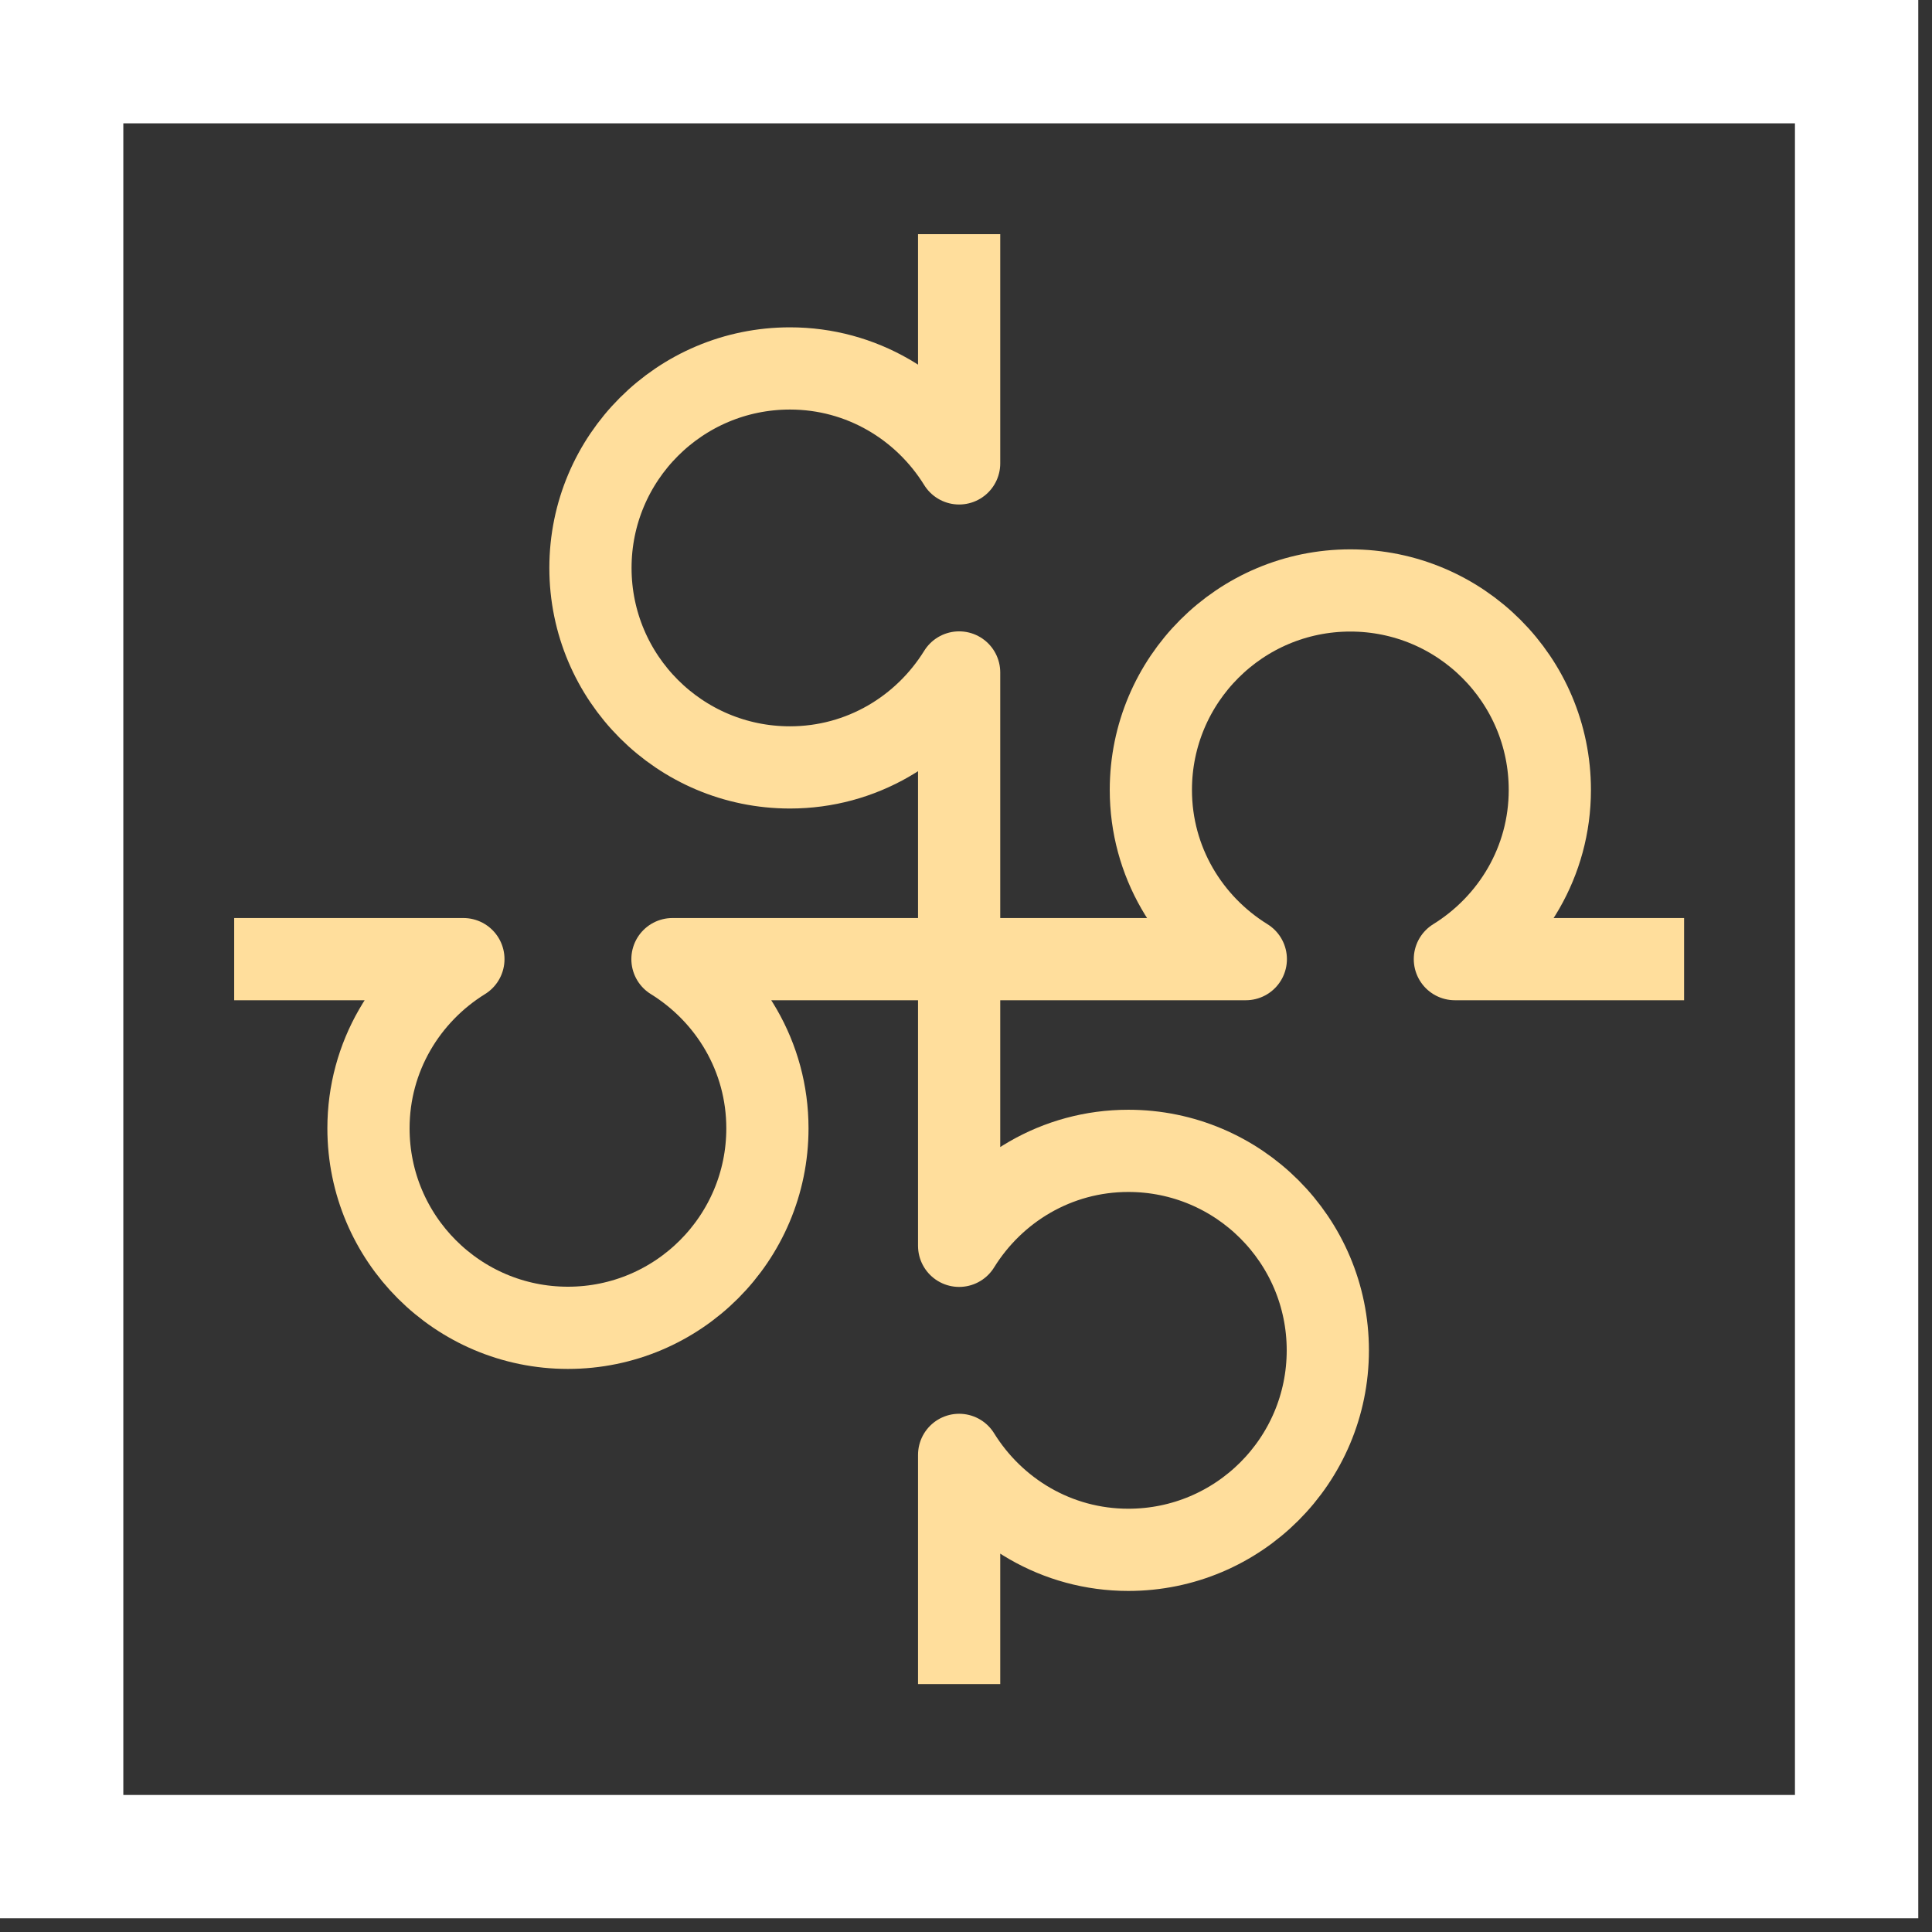 <?xml version="1.0" standalone="no"?><!DOCTYPE svg PUBLIC "-//W3C//DTD SVG 1.1//EN" "http://www.w3.org/Graphics/SVG/1.1/DTD/svg11.dtd"><svg width="100%" height="100%" viewBox="0 0 47 47" version="1.1" xmlns="http://www.w3.org/2000/svg" xmlns:xlink="http://www.w3.org/1999/xlink" xml:space="preserve" style="fill-rule:evenodd;clip-rule:evenodd;stroke-linejoin:round;stroke-miterlimit:10;"><rect x="0" y="0" width="47" height="47" fill="#333333" stroke="none"/><g id="Layer 1"><g><clipPath id="_clip1"><rect x="0" y="0" width="46.666" height="46.666"/></clipPath><g clip-path="url(#_clip1)"><path d="M46.666,46.666l-46.666,0l0,-46.666l46.666,0l0,46.666ZM3,3l0,40.666l40.666,0l0,-40.666l-40.666,0Z" style="fill:#fff;"/><path d="M23.333,23.545l0,-7.186c-0.855,1.381 -2.372,2.31 -4.116,2.31c-2.68,0 -4.853,-2.173 -4.853,-4.853c0,-2.68 2.173,-4.853 4.853,-4.853c1.744,0 3.261,0.929 4.116,2.31l0,-5.576" style="fill:none;stroke-width:2px;stroke:#ffde9c;"/><path d="M23.333,23.121l0,7.186c0.855,-1.381 2.372,-2.31 4.116,-2.31c2.68,0 4.853,2.173 4.853,4.853c0,2.68 -2.173,4.853 -4.853,4.853c-1.744,0 -3.261,-0.929 -4.116,-2.31l0,5.576" style="fill:none;stroke-width:2px;stroke:#ffde9c;"/><path d="M23.545,23.333l-7.186,0c1.382,0.855 2.31,2.372 2.31,4.116c0,2.68 -2.173,4.853 -4.853,4.853c-2.68,0 -4.852,-2.173 -4.852,-4.853c0,-1.744 0.928,-3.261 2.309,-4.116l-5.576,0" style="fill:none;stroke-width:2px;stroke:#ffde9c;"/><path d="M23.121,23.333l7.186,0c-1.381,-0.855 -2.31,-2.372 -2.31,-4.116c0,-2.68 2.173,-4.853 4.853,-4.853c2.68,0 4.853,2.173 4.853,4.853c0,1.744 -0.929,3.261 -2.31,4.116l5.576,0" style="fill:none;stroke-width:2px;stroke:#ffde9c;"/></g></g></g></svg>
